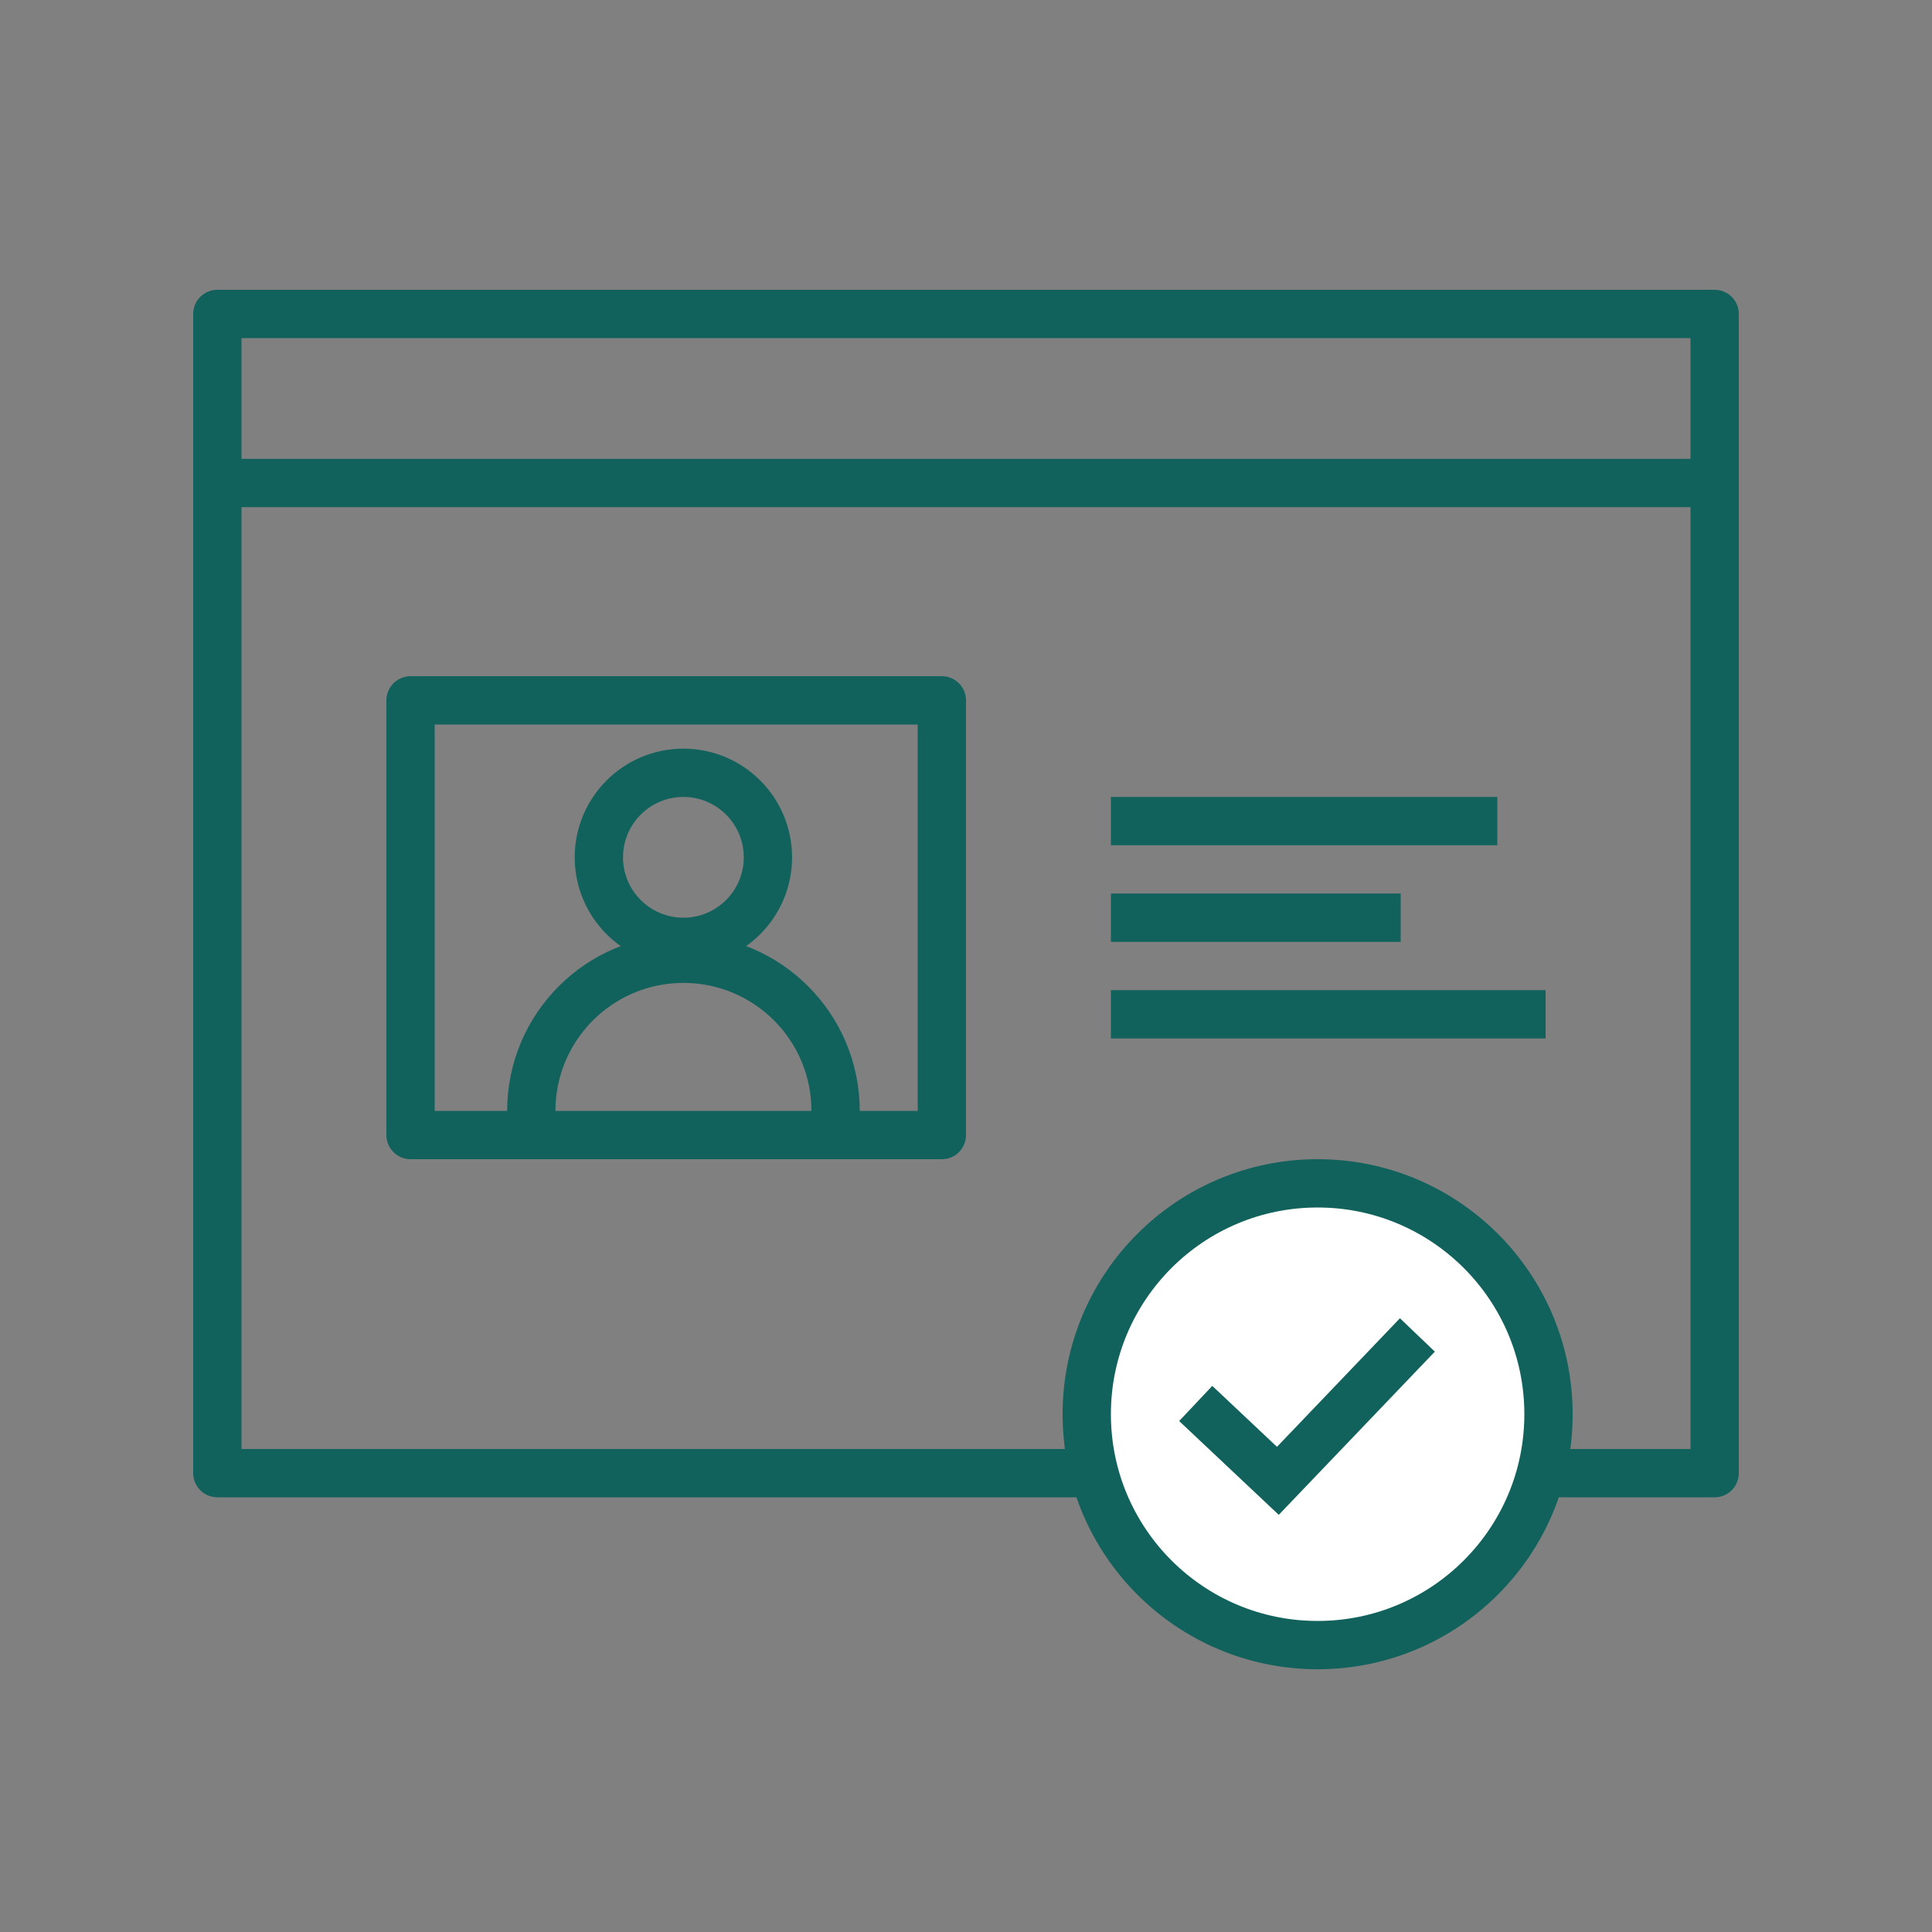 <svg width="40" height="40" viewBox="0 0 40 40" fill="none" xmlns="http://www.w3.org/2000/svg">
<rect x="0" y="0" width="40" height="40" fill="#808080" stroke="none"/>
<path d="M35.5 6.5L35.5 30.5L4.5 30.5L4.5 6.5L35.5 6.5Z" stroke="#11615C" stroke-linejoin="round"/>
<path d="M19.5 14.5L19.5 23.5L8.5 23.5L8.5 14.5L19.5 14.5Z" stroke="#11615C" stroke-linejoin="round"/>
<circle cx="14.149" cy="17.75" r="1.75" stroke="#11615C"/>
<path d="M17.3 23C17.3 21.26 15.89 19.85 14.15 19.85C12.41 19.85 11 21.26 11 23" stroke="#11615C" stroke-linecap="square"/>
<path d="M5 10H35" stroke="#11615C" stroke-linecap="round"/>
<circle cx="27.28" cy="29.28" r="4.78" fill="white" stroke="#11615C"/>
<path d="M25.12 29.4L26.457 30.659L29 28" stroke="#11615C" stroke-linecap="square"/>
<path d="M23 19.5L29 19.5L29 18.5L23 18.5L23 19.5Z" fill="#11615C"/>
<path d="M23 17.5L31 17.5L31 16.5L23 16.5L23 17.5Z" fill="#11615C"/>
<path d="M23 21.5L32 21.5L32 20.5L23 20.5L23 21.5Z" fill="#11615C"/>
</svg>
